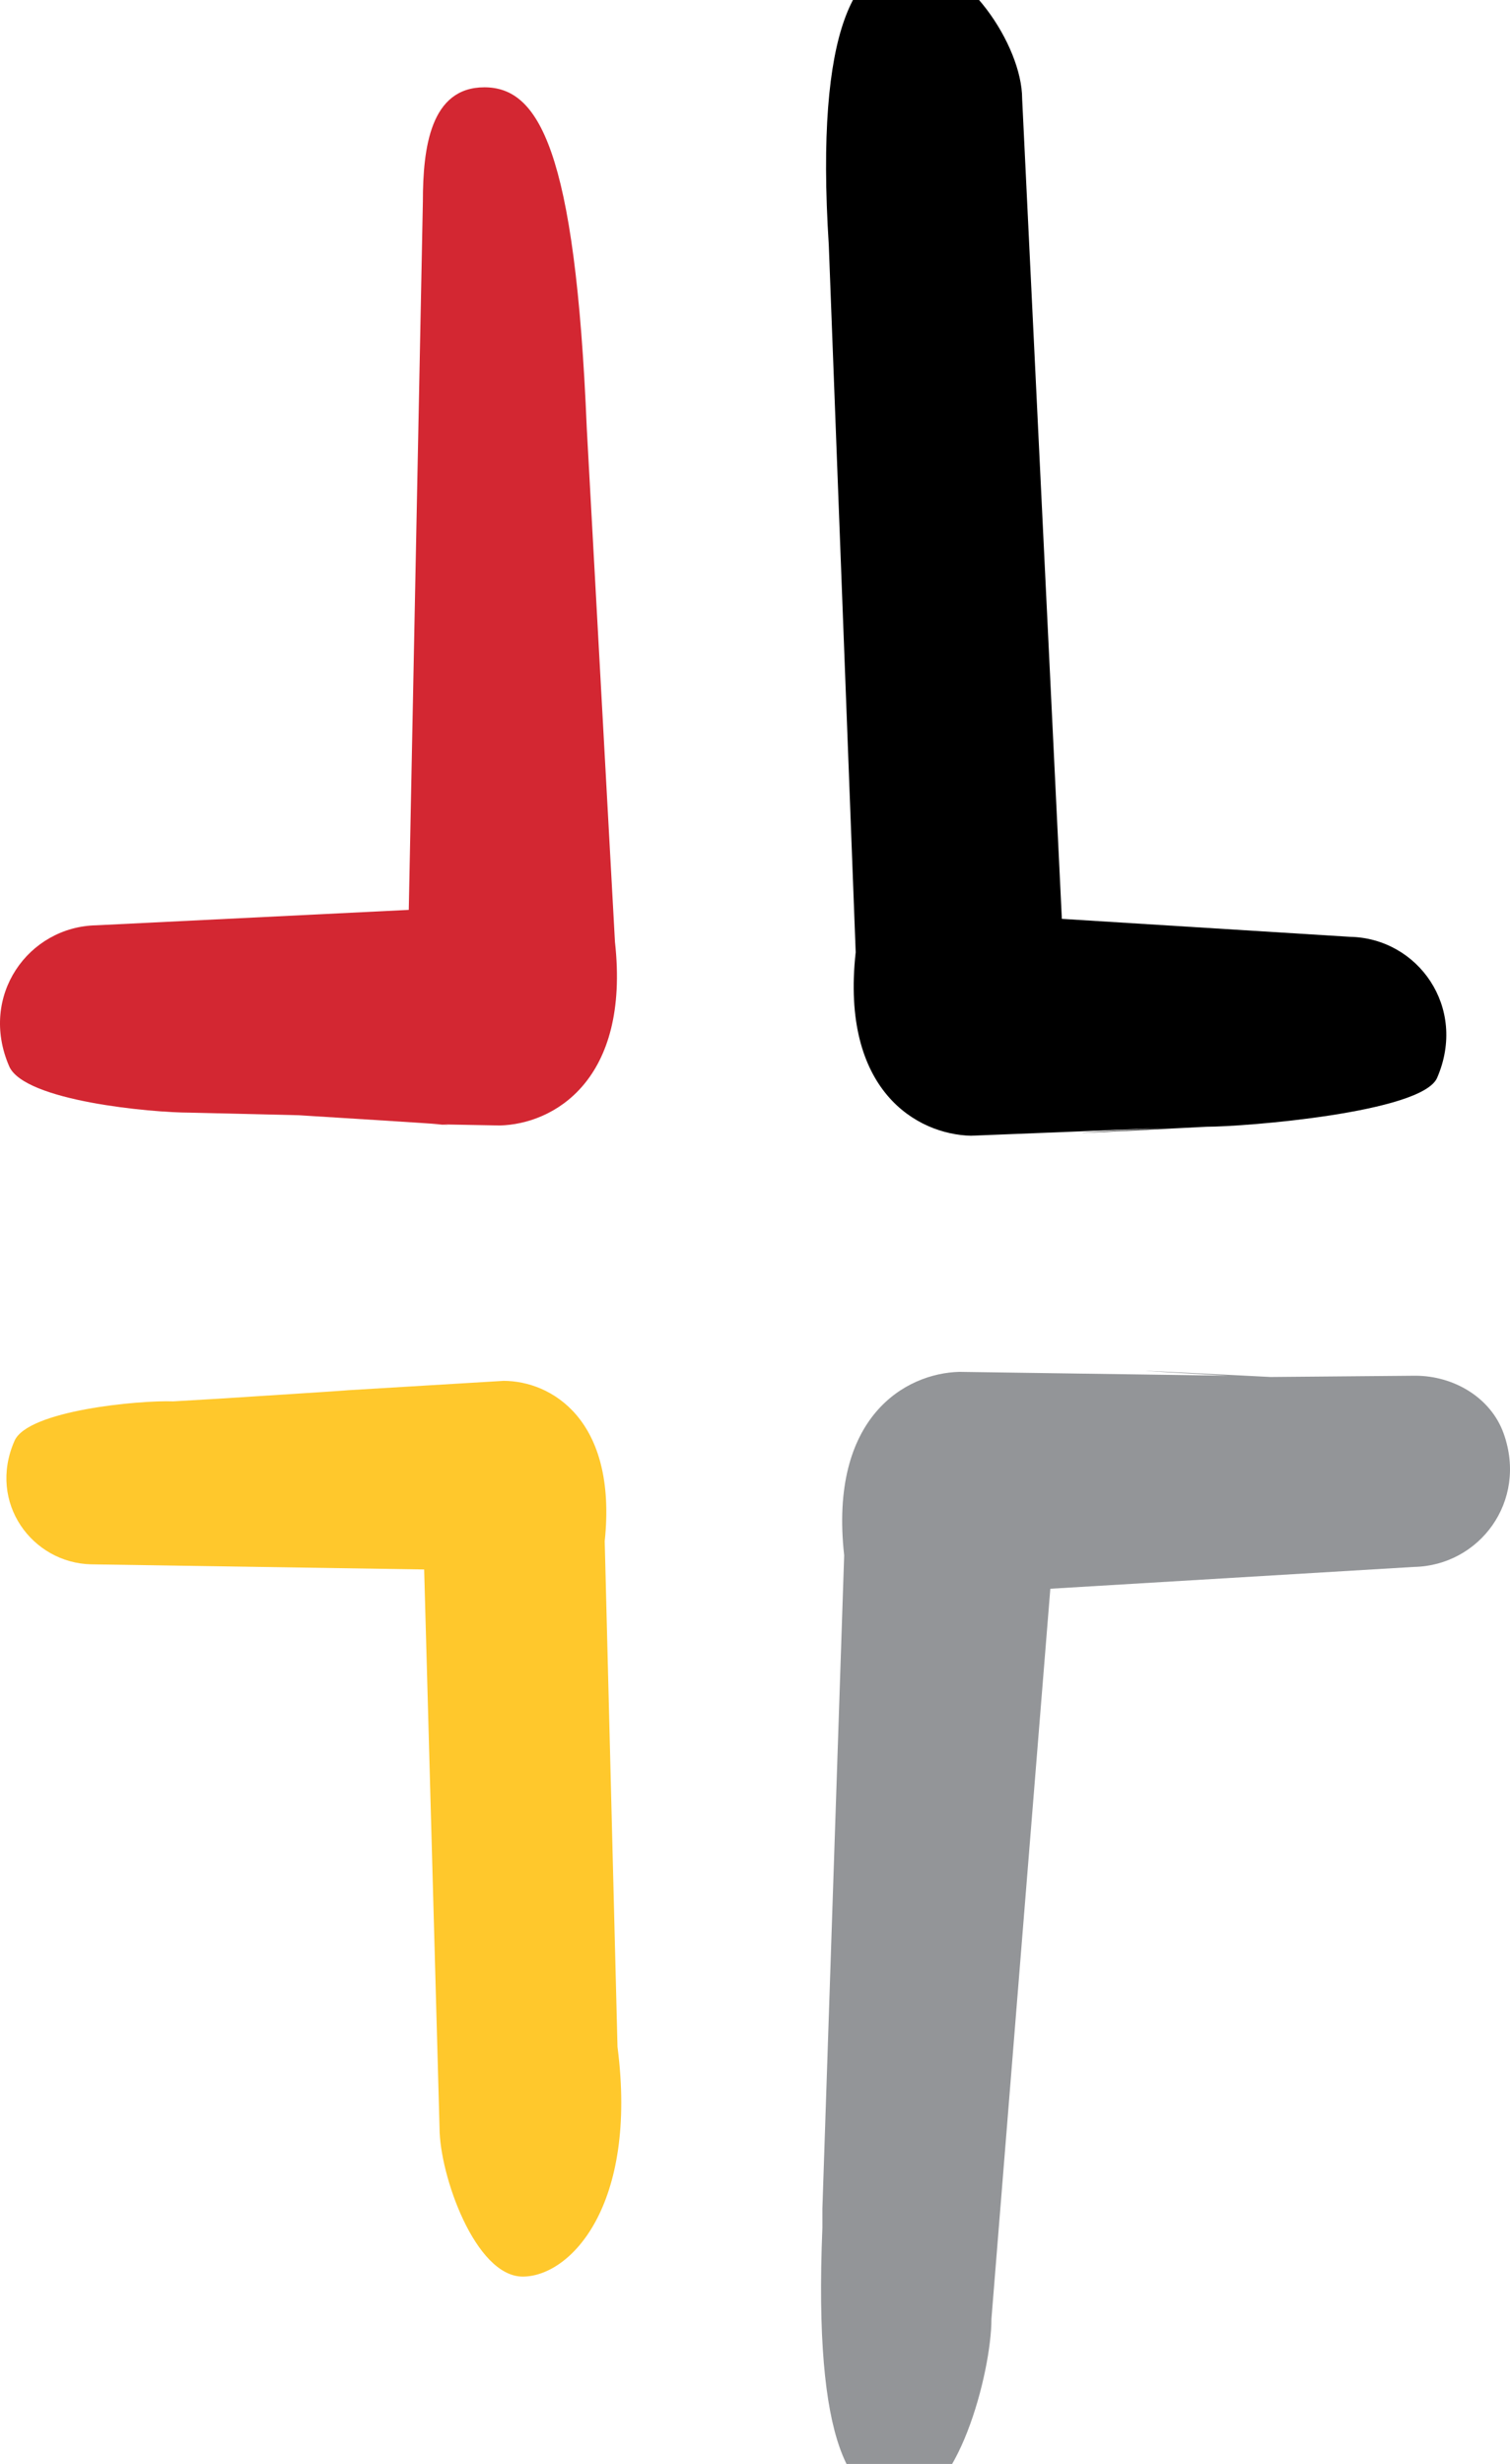 <?xml version="1.0" encoding="UTF-8"?>
<svg width="38px" height="62px" viewBox="0 0 38 62" version="1.1" xmlns="http://www.w3.org/2000/svg" xmlns:xlink="http://www.w3.org/1999/xlink">
    <title>sticky_nav_logo</title>
    <g id="sticky_nav_logo" stroke="none" stroke-width="1" fill="none" fill-rule="evenodd">
        <g id="9065_Brewarrina-Logo-Copy" transform="translate(0, -1)" fill-rule="nonzero">
            <path d="M13.155,58.285 C11.963,58.285 11.061,55.734 11.061,54.539 L10.674,40.492 L2.296,40.363 C0.813,40.331 -0.315,38.813 0.362,37.263 C0.684,36.488 3.52,36.23 4.358,36.262 L5.454,36.198 C5.454,36.198 10.03,35.907 8.386,36.004 L12.672,35.746 C13.864,35.746 15.54,36.714 15.218,39.782 L15.54,52.505 C16.056,56.509 14.348,58.285 13.155,58.285" id="Path" fill="#FFC82C"></path>
            <path d="M22.726,64 C24.08,64 24.95,60.706 24.95,59.35 L26.432,40.977 L35.584,40.428 C37.227,40.396 38.452,38.781 37.84,37.07 C37.517,36.165 36.583,35.617 35.616,35.617 L31.975,35.649 C31.975,35.649 25.691,35.326 30.911,35.617 L24.144,35.52 C22.791,35.552 20.857,36.65 21.244,40.137 L20.696,56.573 C20.696,56.735 20.696,56.896 20.696,57.058 C20.47,62.547 21.405,64 22.726,64" id="Path" fill="#939598"></path>
            <path d="M12.189,3.197 C10.835,3.197 10.642,4.714 10.642,6.071 L10.287,23.895 L2.425,24.283 C0.717,24.315 -0.54,26.059 0.233,27.835 C0.62,28.706 3.81,28.997 4.777,28.997 L7.516,29.062 C7.516,29.062 12.737,29.384 10.867,29.288 L12.575,29.32 C13.929,29.288 15.862,28.19 15.476,24.702 L14.767,11.786 C14.477,4.714 13.542,3.197 12.189,3.197" id="Path" fill="#D32732"></path>
            <path d="M22.92,0 C24.273,0 25.723,2.131 25.723,3.487 L26.722,24.121 L33.973,24.573 C35.681,24.605 36.937,26.349 36.164,28.125 C35.777,28.997 31.33,29.352 30.363,29.352 L30.363,29.352 C30.363,29.352 24.08,29.675 29.3,29.384 L24.434,29.578 C23.081,29.546 21.147,28.448 21.534,24.961 L20.857,7.169 C20.503,1.615 21.566,0 22.92,0" id="Path" fill="#000000"></path>
        </g>
    </g>
</svg>